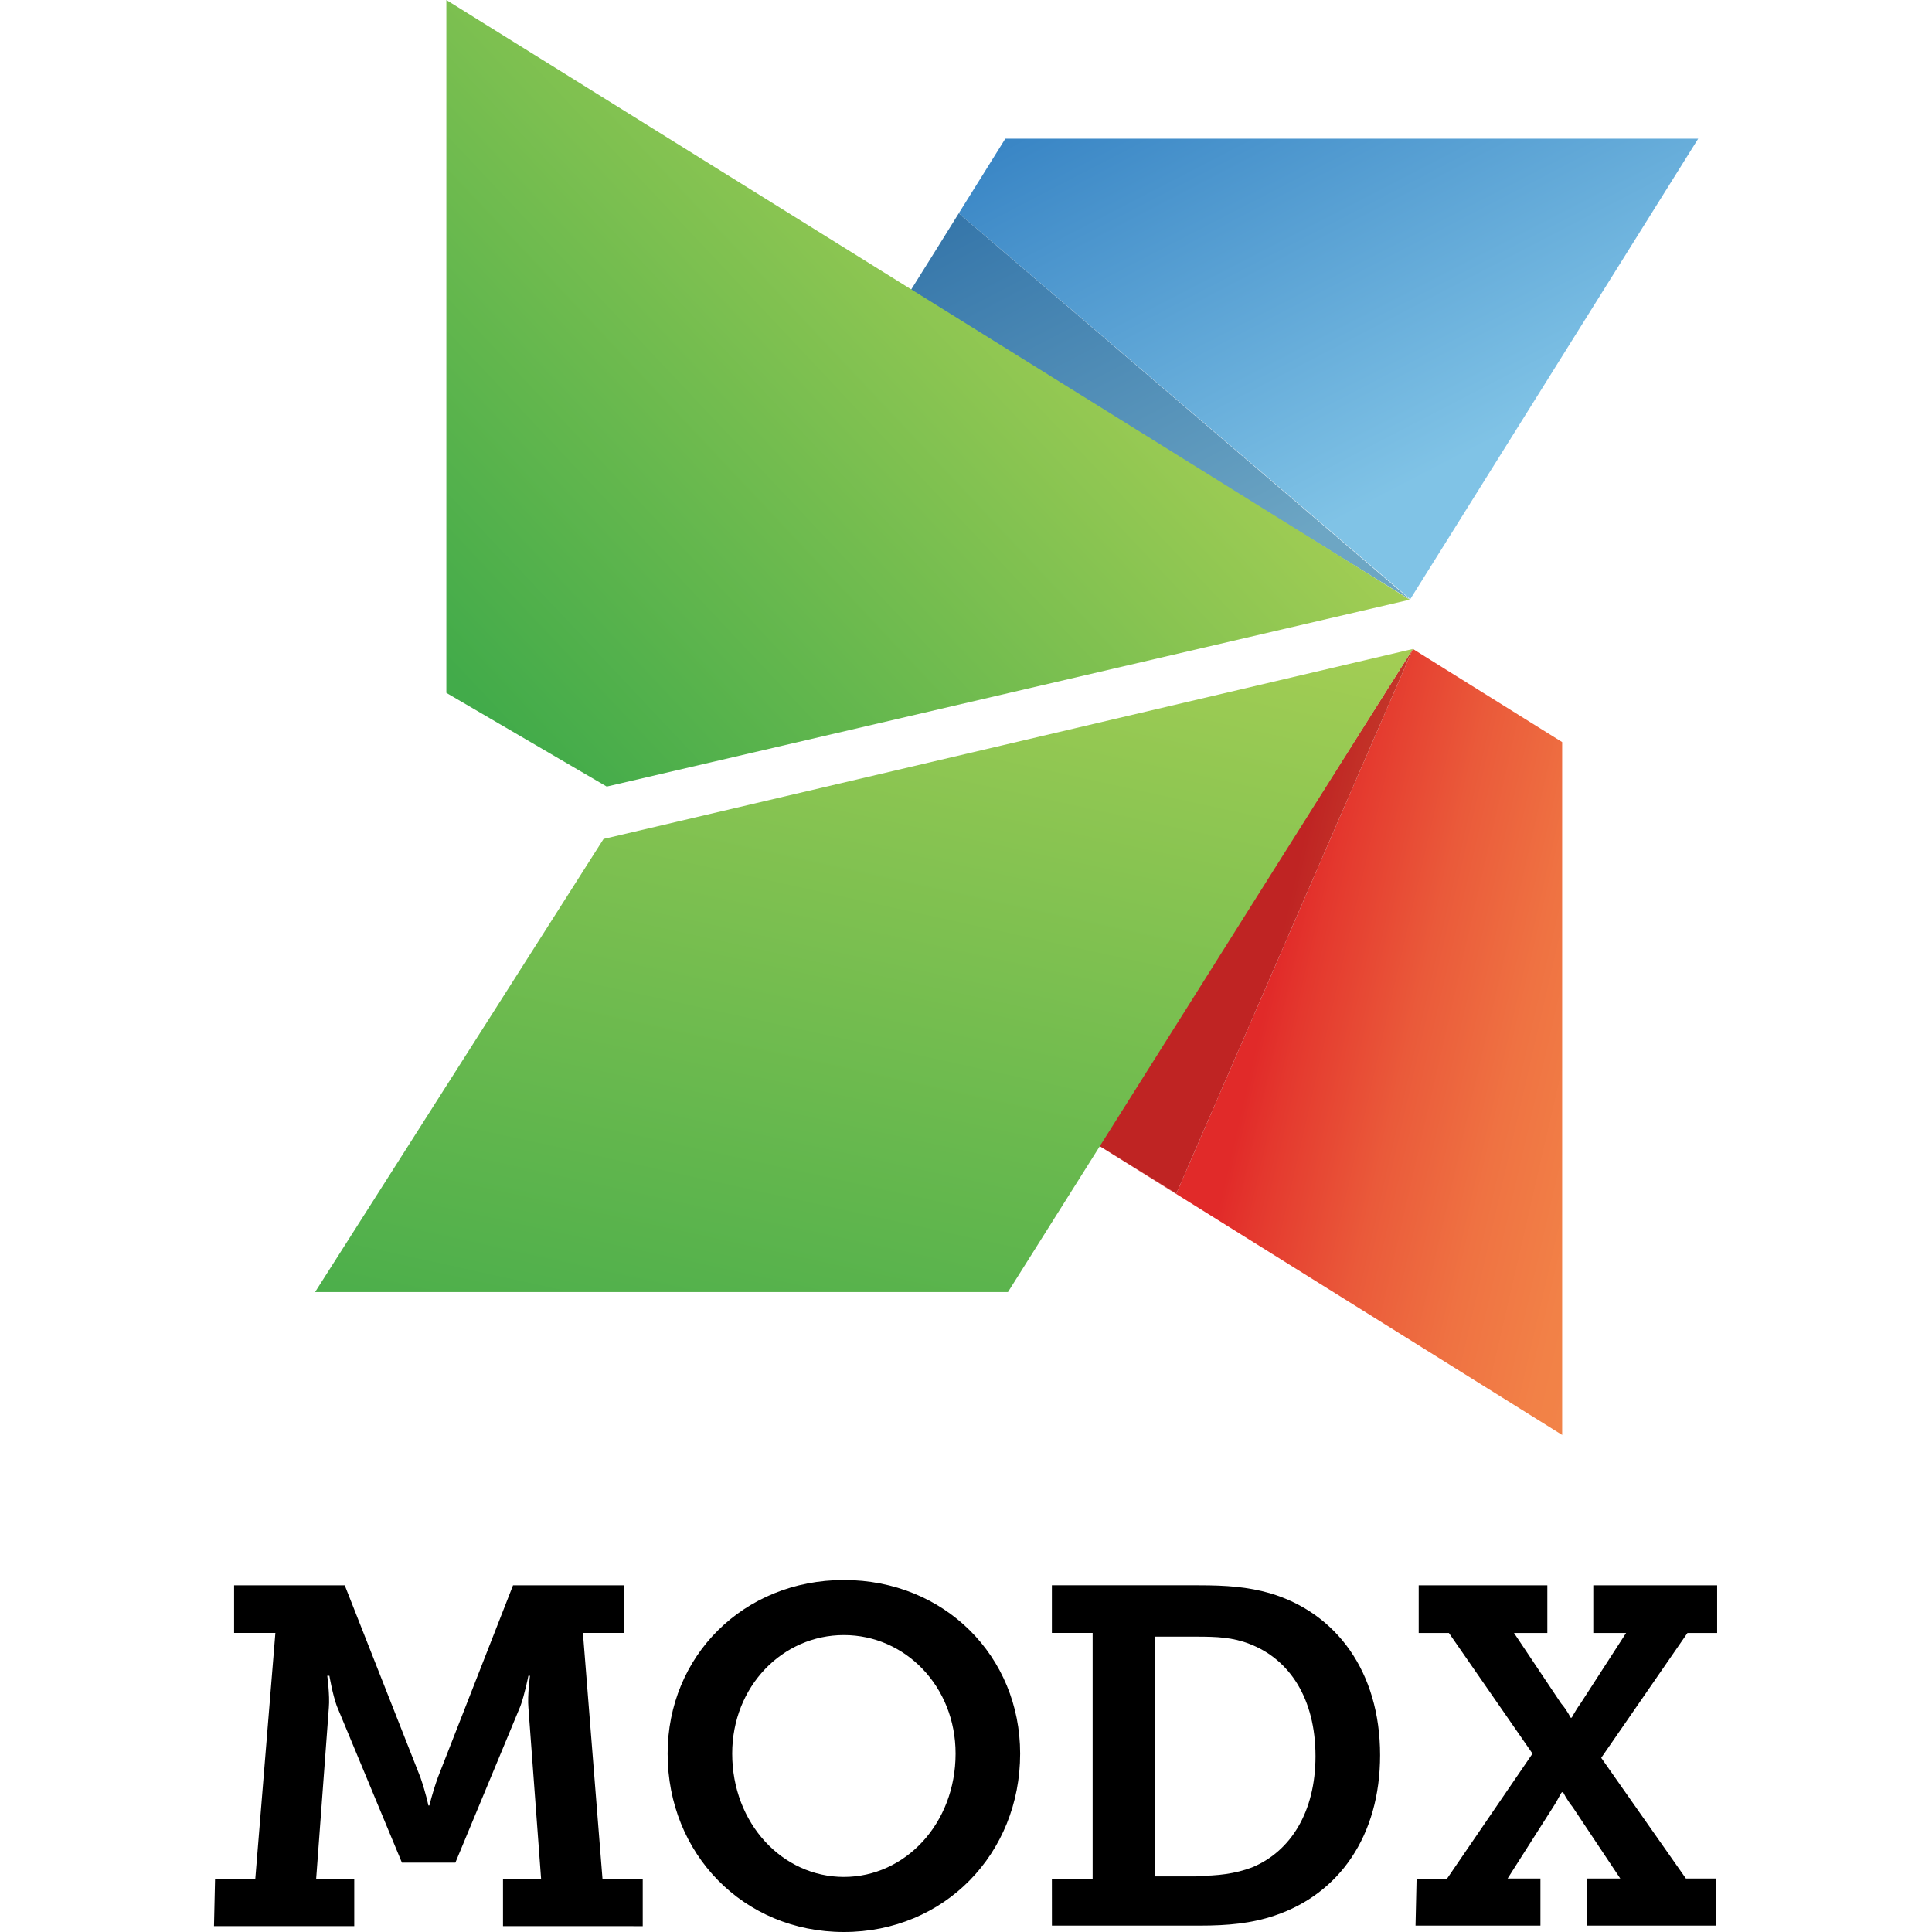 <?xml version="1.0" encoding="utf-8"?>
<!-- Generator: Adobe Illustrator 26.5.0, SVG Export Plug-In . SVG Version: 6.00 Build 0)  -->
<svg version="1.1" id="Layer_1" xmlns="http://www.w3.org/2000/svg" xmlns:xlink="http://www.w3.org/1999/xlink" x="0px" y="0px"
	 viewBox="0 0 512 512" style="enable-background:new 0 0 512 512;" xml:space="preserve">
<style type="text/css">
	.st0{fill:url(#XMLID_00000158744810973740165800000012890080183533464992_);}
	.st1{fill:#D9D9D9;}
	.st2{fill:url(#XMLID_00000161592631183750589790000008979299481723539873_);}
	.st3{fill:url(#XMLID_00000081619034371323880710000001292331792005611673_);}
	.st4{fill:url(#XMLID_00000080190288236968235050000003619706272202555838_);}
	.st5{fill:url(#XMLID_00000159468071846760645770000018218008616921518521_);}
	.st6{fill:url(#XMLID_00000170260640529209079570000013562211749382730919_);}
</style>
<g id="XMLID_1_">
	
		<linearGradient id="XMLID_00000111153722527317677830000004786436465949389225_" gradientUnits="userSpaceOnUse" x1="4.77" y1="505.254" x2="6.328" y2="505.254" gradientTransform="matrix(-87.42 -56.924 -97.409 51.087 50052.066 -25435.412)">
		<stop  offset="0" style="stop-color:#80C3E6"/>
		<stop  offset="1" style="stop-color:#3380C2"/>
	</linearGradient>
	<path id="XMLID_5_" style="fill:url(#XMLID_00000111153722527317677830000004786436465949389225_);" d="M247.62,66.91l-6.59,10.66
		l132.7,81.5l0,0l-132.7-81.5L247.62,66.91 M450.04,36.75H266.42l-12.34,19.78l119.65,102.26L450.04,36.75"/>
	<path id="XMLID_8_" class="st1" d="M373.73,158.93L373.73,158.93L373.73,158.93L373.73,158.93 M254.08,56.53l-6.45,10.24
		L254.08,56.53L254.08,56.53"/>
	
		<linearGradient id="XMLID_00000173860903516648765070000013116524171211572384_" gradientUnits="userSpaceOnUse" x1="4.77" y1="505.897" x2="6.328" y2="505.897" gradientTransform="matrix(-87.42 -56.924 -97.409 51.087 50052.066 -25435.412)">
		<stop  offset="0" style="stop-color:#6DA6C4"/>
		<stop  offset="1" style="stop-color:#2B6DA5"/>
	</linearGradient>
	<polyline id="XMLID_9_" style="fill:url(#XMLID_00000173860903516648765070000013116524171211572384_);" points="254.08,56.53 
		247.62,66.91 241.03,77.43 373.73,158.93 373.73,158.93 254.08,56.53 	"/>
	
		<linearGradient id="XMLID_00000006685241188267898150000007612904422068001201_" gradientUnits="userSpaceOnUse" x1="3.157" y1="505.842" x2="4.715" y2="505.842" gradientTransform="matrix(-65.346 -43.153 -25.455 110.779 13525.164 -55590.957)">
		<stop  offset="0" style="stop-color:#F38649"/>
		<stop  offset="0.185" style="stop-color:#F28147"/>
		<stop  offset="0.409" style="stop-color:#EF7242"/>
		<stop  offset="0.654" style="stop-color:#EA5A3A"/>
		<stop  offset="0.911" style="stop-color:#E4382E"/>
		<stop  offset="1" style="stop-color:#E12A29"/>
	</linearGradient>
	<polyline id="XMLID_10_" style="fill:url(#XMLID_00000006685241188267898150000007612904422068001201_);" points="374.43,171.98 
		374.43,171.98 311.73,316.32 291.11,303.55 291.11,303.55 413.99,380.28 413.99,196.66 374.43,171.98 	"/>
	<polyline id="XMLID_11_" class="st1" points="374.43,171.98 291.11,303.55 291.11,303.55 374.43,171.98 	"/>
	
		<linearGradient id="XMLID_00000167385766477516606310000017765560185933367435_" gradientUnits="userSpaceOnUse" x1="3.157" y1="505.847" x2="4.715" y2="505.847" gradientTransform="matrix(-65.346 -43.153 -25.455 110.779 13525.164 -55590.957)">
		<stop  offset="0" style="stop-color:#CF723E"/>
		<stop  offset="0.185" style="stop-color:#CE6E3C"/>
		<stop  offset="0.409" style="stop-color:#CB6138"/>
		<stop  offset="0.654" style="stop-color:#C74D31"/>
		<stop  offset="0.911" style="stop-color:#C23027"/>
		<stop  offset="1" style="stop-color:#BF2423"/>
	</linearGradient>
	<polyline id="XMLID_12_" style="fill:url(#XMLID_00000167385766477516606310000017765560185933367435_);" points="374.43,171.98 
		291.11,303.55 311.73,316.32 374.43,171.98 	"/>
	
		<linearGradient id="XMLID_00000166674583044662521710000004243721363946771331_" gradientUnits="userSpaceOnUse" x1="6.097" y1="505.4" x2="7.655" y2="505.4" gradientTransform="matrix(125.018 -78.12 -95.729 -102.021 47726.402 52203.961)">
		<stop  offset="0" style="stop-color:#42AB4A"/>
		<stop  offset="1" style="stop-color:#ADD155"/>
	</linearGradient>
	<polygon id="XMLID_13_" style="fill:url(#XMLID_00000166674583044662521710000004243721363946771331_);" points="118.29,0 
		118.29,183.62 160.79,208.45 373.59,158.93 	"/>
	
		<linearGradient id="XMLID_00000026865748340271568340000013180070339295815354_" gradientUnits="userSpaceOnUse" x1="5.387" y1="505.469" x2="6.945" y2="505.469" gradientTransform="matrix(101.617 -162.621 -277.452 -59.56 139845.969 31365.828)">
		<stop  offset="0" style="stop-color:#42AB4A"/>
		<stop  offset="1" style="stop-color:#ADD155"/>
	</linearGradient>
	<polygon id="XMLID_14_" style="fill:url(#XMLID_00000026865748340271568340000013180070339295815354_);" points="159.95,222.33 
		83.5,342.41 267.12,342.41 374.43,171.98 	"/>
	<path id="XMLID_21_" d="M56.99,497.97h10.66l5.33-65.23H62.04v-12.62h29.32l20.06,50.92c1.54,4.49,2.1,7.43,2.1,7.43h0.28
		c0,0,0.7-3.09,2.24-7.43l19.92-50.92h29.32v12.62h-10.8l5.19,65.23h10.66v12.48H133.3v-12.48h10.1l-3.37-45.45
		c-0.28-3.23,0.42-8.42,0.42-8.42h-0.42c0,0-0.98,4.91-2.1,8l-17.25,41.52h-14.17L89.25,452.1c-1.12-3.09-1.96-8-1.96-8h-0.56
		c0,0,0.7,5.19,0.42,8.42l-3.37,45.45h10.1v12.48H56.71L56.99,497.97L56.99,497.97z M223.64,418.72c26.65,0,46.71,20.2,46.71,46.01
		c0,26.51-20.06,47.27-46.71,47.27s-46.71-20.76-46.71-47.27C176.93,438.92,196.98,418.72,223.64,418.72z M223.64,497.41
		c16.27,0,29.6-14.17,29.6-32.68c0-17.81-13.33-31.42-29.6-31.42s-29.6,13.61-29.6,31.42C194.04,483.24,207.37,497.41,223.64,497.41
		z M278.76,497.97h10.8v-65.23h-10.8v-12.62h39c7.29,0,12.91,0.42,18.8,2.1c17.53,5.19,29.18,20.76,29.18,42.92
		c0,21.32-10.8,36.75-27.91,42.5c-6.17,2.1-12.48,2.67-19.92,2.67h-39.14L278.76,497.97L278.76,497.97z M317.06,497.13
		c5.75,0,10.24-0.56,14.73-2.24c10.24-4.21,16.83-14.73,16.83-29.46c0-15.29-6.87-25.67-17.39-29.74
		c-4.63-1.82-8.84-1.96-14.17-1.96h-10.94v63.54h10.94V497.13z M375.41,497.97h8l22.72-33.24l-22.16-31.98h-8v-12.62h34.09v12.62
		h-8.84l12.48,18.66c1.68,1.96,2.52,3.79,2.52,3.79h0.28c0,0.14,0.84-1.68,2.38-3.79l12.06-18.66h-8.7v-12.62h32.82v12.62h-7.86
		l-22.86,33.1l22.44,31.98h8v12.48h-34.23v-12.48h8.84l-12.62-18.94c-1.68-2.1-2.52-3.93-2.52-3.93h-0.28
		c-0.28,0-0.98,1.82-2.38,3.93l-12.06,18.94h8.7v12.48h-33.1L375.41,497.97z"/>
</g>
</svg>
